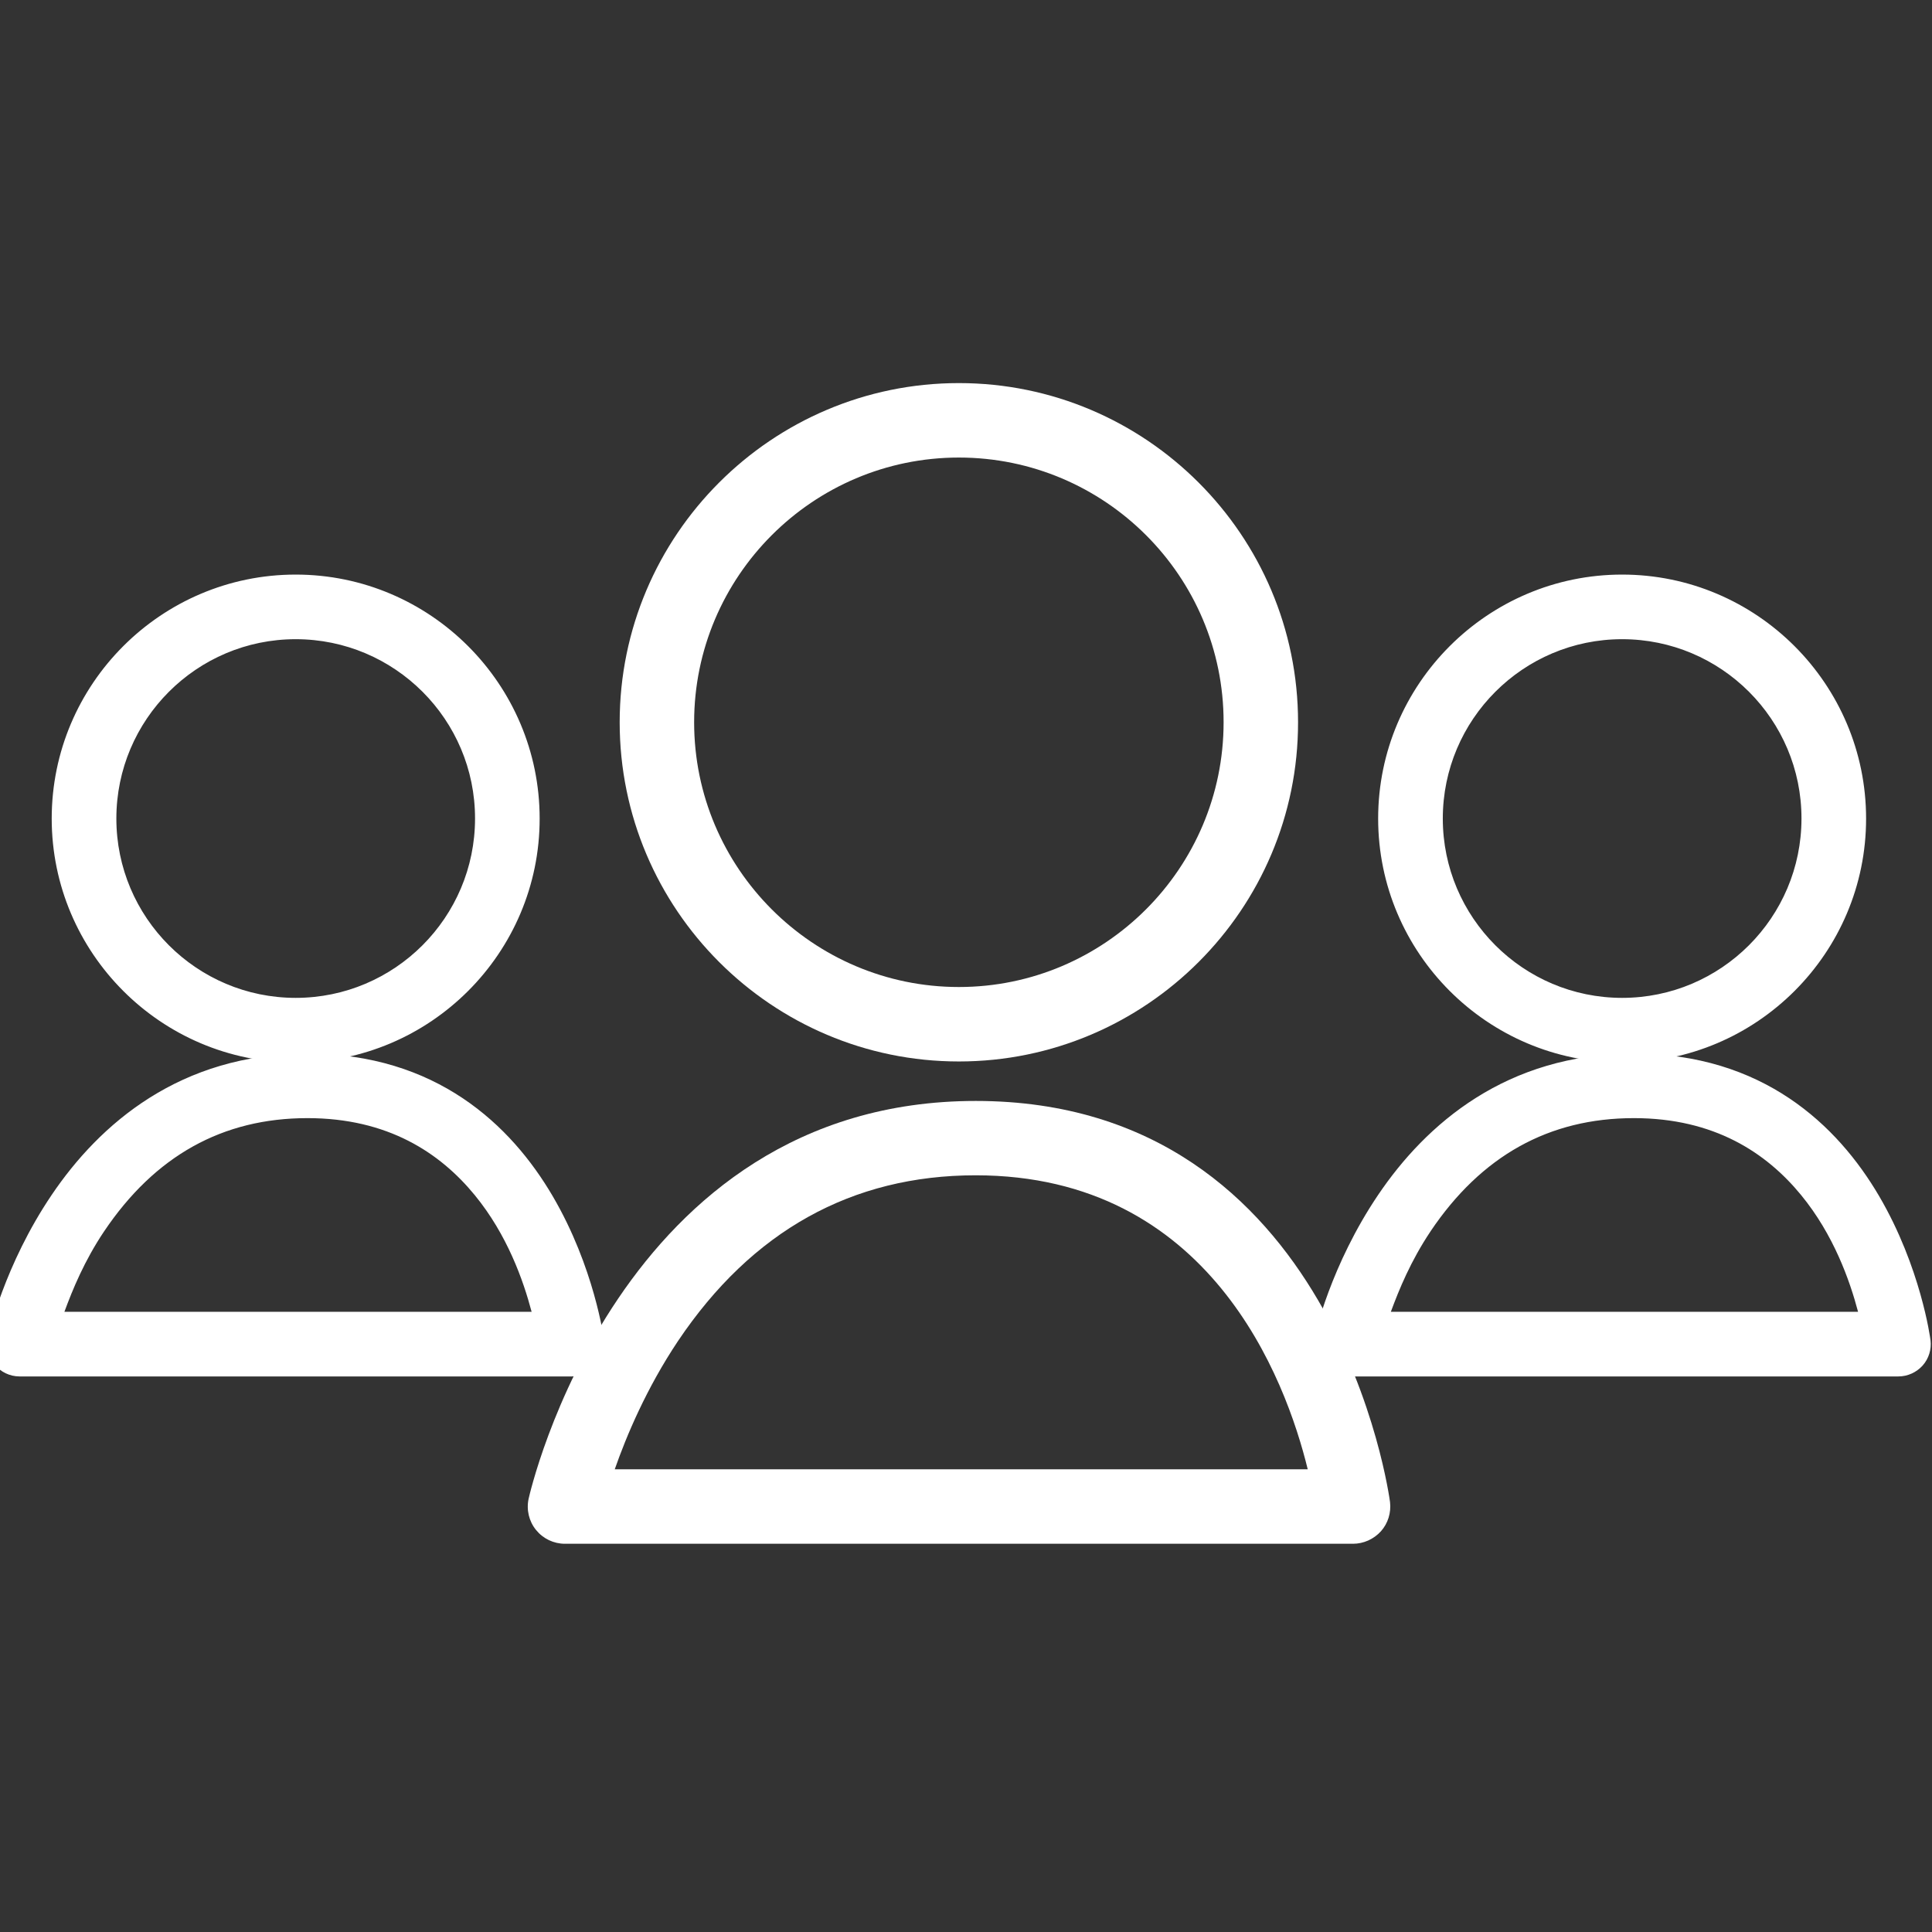 <?xml version="1.0" encoding="UTF-8" standalone="no"?>
<svg
   xmlns:dc="http://purl.org/dc/elements/1.1/"
   xmlns:cc="http://creativecommons.org/ns#"
   xmlns:rdf="http://www.w3.org/1999/02/22-rdf-syntax-ns#"
   xmlns:svg="http://www.w3.org/2000/svg"
   xmlns="http://www.w3.org/2000/svg"
   xmlns:sodipodi="http://sodipodi.sourceforge.net/DTD/sodipodi-0.dtd"
   xmlns:inkscape="http://www.inkscape.org/namespaces/inkscape"
   sodipodi:docname="Community-whiteStroke.svg"
   inkscape:version="1.0 (4035a4fb49, 2020-05-01)"
   width="32.0px"
   height="32.0px"
   viewBox="0 0 32.0 32.0"
   version="1.1"
   id="SVGRoot">
  <rect x="0" y="0" width="32.0" height="32.0" fill="#333333" stroke="none"/>
  <defs
     id="defs6312" />
  <sodipodi:namedview
     inkscape:window-maximized="0"
     inkscape:window-y="264"
     inkscape:window-x="2552"
     inkscape:window-height="1080"
     inkscape:window-width="1444"
     showgrid="true"
     inkscape:document-rotation="0"
     inkscape:current-layer="g380"
     inkscape:document-units="px"
     inkscape:cy="38.11722"
     inkscape:cx="17.088627"
     inkscape:zoom="8.0000004"
     inkscape:pageshadow="2"
     inkscape:pageopacity="0.0"
     borderopacity="1.0"
     bordercolor="#666666"
     pagecolor="#ffffff"
     id="base">
    <inkscape:grid
       type="xygrid"
       id="grid6882" />
  </sodipodi:namedview>
  <g
     id="layer1"
     inkscape:groupmode="layer"
     inkscape:label="Layer 1">
    <g
       transform="matrix(0.342,0,0,0.342,-212.227,-68.284)"
       id="g380">
      <path
         d="m 666.985,251.068 c -9.058,0 -16.427,-7.369 -16.427,-16.427 0,-9.058 7.369,-16.427 16.427,-16.427 9.058,0 16.427,7.369 16.427,16.427 0.006,9.058 -7.369,16.427 -16.427,16.427 z m 0,-29.248 c -7.069,0 -12.821,5.752 -12.821,12.821 0,7.068 5.752,12.821 12.821,12.821 7.069,0 12.821,-5.752 12.821,-12.821 0.006,-7.069 -5.746,-12.821 -12.821,-12.821 z"
         id="path376"
         style="stroke-width:0.601;fill:#ffffff" />
      <path
         d="m 686.069,274.426 h -38.161 c -0.547,0 -1.058,-0.246 -1.4,-0.667 -0.343,-0.421 -0.475,-0.98 -0.361,-1.509 0.042,-0.192 4.322,-19.27 21.656,-19.27 17.467,0 20.039,19.234 20.063,19.426 0.06,0.511 -0.096,1.028 -0.439,1.413 -0.349,0.385 -0.841,0.607 -1.358,0.607 z m -35.751,-3.606 h 33.563 c -1.07,-4.376 -4.742,-14.239 -16.084,-14.239 -5.993,0 -10.837,2.699 -14.413,8.024 -1.527,2.284 -2.5,4.598 -3.065,6.215 z"
         id="path378"
         style="stroke-width:0.602;stroke-miterlimit:4;stroke-dasharray:none;fill:#ffffff" />
      <g
         style="opacity:1;fill:#ffffff"
         id="g838">
        <path
           id="path840"
           d="m 634.867,250.817 c -6.349,0 -11.514,-5.165 -11.514,-11.514 0,-6.349 5.165,-11.514 11.514,-11.514 6.349,0 11.514,5.165 11.514,11.514 0.005,6.349 -5.165,11.514 -11.514,11.514 z m 0,-20.501 c -4.955,0 -8.987,4.032 -8.987,8.987 0,4.955 4.032,8.987 8.987,8.987 4.955,0 8.987,-4.032 8.987,-8.987 0.005,-4.955 -4.028,-8.987 -8.987,-8.987 z"
           style="color:#000000;font-style:normal;font-variant:normal;font-weight:normal;font-stretch:normal;font-size:medium;line-height:normal;font-family:sans-serif;font-variant-ligatures:normal;font-variant-position:normal;font-variant-caps:normal;font-variant-numeric:normal;font-variant-alternates:normal;font-variant-east-asian:normal;font-feature-settings:normal;font-variation-settings:normal;text-indent:0;text-align:start;text-decoration:none;text-decoration-line:none;text-decoration-style:solid;text-decoration-color:#000000;letter-spacing:normal;word-spacing:normal;text-transform:none;writing-mode:lr-tb;direction:ltr;text-orientation:mixed;dominant-baseline:auto;baseline-shift:baseline;text-anchor:start;white-space:normal;shape-padding:0;shape-margin:0;inline-size:0;clip-rule:nonzero;display:inline;overflow:visible;visibility:visible;isolation:auto;mix-blend-mode:normal;color-interpolation:sRGB;color-interpolation-filters:linearRGB;solid-color:#000000;solid-opacity:1;vector-effect:none;fill:#ffffff;fill-opacity:1;fill-rule:nonzero;stroke-width:0.602;stroke-linecap:butt;stroke-linejoin:miter;stroke-miterlimit:4;stroke-dasharray:none;stroke-dashoffset:0;stroke-opacity:1;color-rendering:auto;image-rendering:auto;shape-rendering:auto;text-rendering:auto;enable-background:accumulate;stop-color:#000000;stop-opacity:1;stroke:none" />
        <path
           id="path842"
           d="M 634.867 227.488 C 628.355 227.488 623.051 232.79 623.051 239.303 C 623.051 245.815 628.355 251.119 634.867 251.119 C 641.38 251.119 646.687 245.815 646.682 239.303 C 646.682 232.79 641.38 227.488 634.867 227.488 z M 634.867 228.09 C 641.053 228.09 646.08 233.117 646.08 239.303 C 646.085 245.488 641.053 250.516 634.867 250.516 C 628.681 250.516 623.654 245.489 623.654 239.303 C 623.654 233.117 628.681 228.09 634.867 228.09 z M 634.867 230.016 C 629.749 230.016 625.58 234.185 625.58 239.303 C 625.58 244.421 629.749 248.59 634.867 248.59 C 639.985 248.59 644.154 244.421 644.154 239.303 C 644.159 234.185 639.989 230.016 634.867 230.016 z M 634.867 230.617 C 639.663 230.617 643.558 234.512 643.553 239.303 C 643.553 244.094 639.659 247.988 634.867 247.988 C 630.076 247.988 626.182 244.094 626.182 239.303 C 626.182 234.511 630.076 230.617 634.867 230.617 z "
           style="color:#000000;font-style:normal;font-variant:normal;font-weight:normal;font-stretch:normal;font-size:medium;line-height:normal;font-family:sans-serif;font-variant-ligatures:normal;font-variant-position:normal;font-variant-caps:normal;font-variant-numeric:normal;font-variant-alternates:normal;font-variant-east-asian:normal;font-feature-settings:normal;font-variation-settings:normal;text-indent:0;text-align:start;text-decoration:none;text-decoration-line:none;text-decoration-style:solid;text-decoration-color:#000000;letter-spacing:normal;word-spacing:normal;text-transform:none;writing-mode:lr-tb;direction:ltr;text-orientation:mixed;dominant-baseline:auto;baseline-shift:baseline;text-anchor:start;white-space:normal;shape-padding:0;shape-margin:0;inline-size:0;clip-rule:nonzero;display:inline;overflow:visible;visibility:visible;isolation:auto;mix-blend-mode:normal;color-interpolation:sRGB;color-interpolation-filters:linearRGB;solid-color:#000000;solid-opacity:1;vector-effect:none;fill-opacity:1;fill-rule:nonzero;stroke-width:0.602;stroke-linecap:butt;stroke-linejoin:miter;stroke-miterlimit:4;stroke-dasharray:none;stroke-dashoffset:0;stroke-opacity:1;color-rendering:auto;image-rendering:auto;shape-rendering:auto;text-rendering:auto;enable-background:accumulate;stop-color:#000000;stop-opacity:1;stroke:none;fill:#ffffff" />
      </g>
      <g
         style="opacity:1;fill:#ffffff"
         id="g844">
        <path
           id="path846"
           d="m 648.244,266.021 h -26.749 c -0.383,0 -0.742,-0.173 -0.982,-0.468 -0.24,-0.295 -0.333,-0.687 -0.253,-1.058 0.029,-0.135 3.029,-13.507 15.18,-13.507 12.243,0 14.047,13.482 14.063,13.617 0.042,0.358 -0.068,0.72 -0.308,0.99 -0.244,0.27 -0.59,0.426 -0.952,0.426 z m -25.06,-2.528 h 23.526 c -0.75,-3.067 -3.324,-9.981 -11.274,-9.981 -4.2,0 -7.596,1.892 -10.103,5.625 -1.07,1.601 -1.753,3.223 -2.149,4.356 z"
           style="color:#000000;font-style:normal;font-variant:normal;font-weight:normal;font-stretch:normal;font-size:medium;line-height:normal;font-family:sans-serif;font-variant-ligatures:normal;font-variant-position:normal;font-variant-caps:normal;font-variant-numeric:normal;font-variant-alternates:normal;font-variant-east-asian:normal;font-feature-settings:normal;font-variation-settings:normal;text-indent:0;text-align:start;text-decoration:none;text-decoration-line:none;text-decoration-style:solid;text-decoration-color:#000000;letter-spacing:normal;word-spacing:normal;text-transform:none;writing-mode:lr-tb;direction:ltr;text-orientation:mixed;dominant-baseline:auto;baseline-shift:baseline;text-anchor:start;white-space:normal;shape-padding:0;shape-margin:0;inline-size:0;clip-rule:nonzero;display:inline;overflow:visible;visibility:visible;isolation:auto;mix-blend-mode:normal;color-interpolation:sRGB;color-interpolation-filters:linearRGB;solid-color:#000000;solid-opacity:1;vector-effect:none;fill:#ffffff;fill-opacity:1;fill-rule:nonzero;stroke-width:0.602;stroke-linecap:butt;stroke-linejoin:miter;stroke-miterlimit:4;stroke-dasharray:none;stroke-dashoffset:0;stroke-opacity:1;color-rendering:auto;image-rendering:auto;shape-rendering:auto;text-rendering:auto;enable-background:accumulate;stop-color:#000000;stop-opacity:1;stroke:none" />
        <path
           id="path848"
           d="M 635.439 250.688 C 629.254 250.688 625.362 254.112 623.055 257.523 C 620.747 260.935 619.993 264.313 619.967 264.432 C 619.867 264.892 619.981 265.375 620.279 265.742 C 620.576 266.106 621.02 266.322 621.494 266.322 L 648.244 266.322 C 648.693 266.322 649.12 266.128 649.42 265.797 L 649.42 265.795 C 649.719 265.459 649.855 265.012 649.803 264.57 L 649.803 264.568 C 649.793 264.492 649.678 263.639 649.311 262.338 C 648.943 261.037 648.325 259.317 647.316 257.594 C 645.299 254.148 641.672 250.688 635.439 250.688 z M 635.439 251.289 C 641.451 251.289 644.848 254.57 646.797 257.898 C 647.771 259.563 648.373 261.237 648.73 262.502 C 649.088 263.767 649.206 264.652 649.205 264.643 C 649.237 264.916 649.151 265.19 648.971 265.393 C 648.97 265.393 648.971 265.394 648.971 265.395 C 648.783 265.601 648.519 265.719 648.244 265.719 L 621.494 265.719 C 621.201 265.719 620.93 265.589 620.746 265.363 C 620.564 265.14 620.494 264.84 620.555 264.559 C 620.559 264.539 621.318 261.166 623.555 257.859 C 625.792 254.551 629.475 251.289 635.439 251.289 z M 635.436 253.211 C 631.145 253.211 627.633 255.171 625.082 258.969 C 623.993 260.599 623.302 262.242 622.9 263.393 L 622.76 263.793 L 623.184 263.793 L 647.094 263.793 L 647.002 263.422 C 646.621 261.862 645.781 259.327 644.006 257.162 C 642.231 254.997 639.498 253.211 635.436 253.211 z M 635.436 253.812 C 639.323 253.812 641.854 255.485 643.541 257.543 C 645.116 259.465 645.891 261.672 646.293 263.191 L 623.666 263.191 C 624.068 262.102 624.63 260.729 625.582 259.305 L 625.584 259.303 C 628.047 255.637 631.326 253.812 635.436 253.812 z "
           style="color:#000000;font-style:normal;font-variant:normal;font-weight:normal;font-stretch:normal;font-size:medium;line-height:normal;font-family:sans-serif;font-variant-ligatures:normal;font-variant-position:normal;font-variant-caps:normal;font-variant-numeric:normal;font-variant-alternates:normal;font-variant-east-asian:normal;font-feature-settings:normal;font-variation-settings:normal;text-indent:0;text-align:start;text-decoration:none;text-decoration-line:none;text-decoration-style:solid;text-decoration-color:#000000;letter-spacing:normal;word-spacing:normal;text-transform:none;writing-mode:lr-tb;direction:ltr;text-orientation:mixed;dominant-baseline:auto;baseline-shift:baseline;text-anchor:start;white-space:normal;shape-padding:0;shape-margin:0;inline-size:0;clip-rule:nonzero;display:inline;overflow:visible;visibility:visible;isolation:auto;mix-blend-mode:normal;color-interpolation:sRGB;color-interpolation-filters:linearRGB;solid-color:#000000;solid-opacity:1;vector-effect:none;fill-opacity:1;fill-rule:nonzero;stroke-width:0.602;stroke-linecap:butt;stroke-linejoin:miter;stroke-miterlimit:4;stroke-dasharray:none;stroke-dashoffset:0;stroke-opacity:1;color-rendering:auto;image-rendering:auto;shape-rendering:auto;text-rendering:auto;enable-background:accumulate;stop-color:#000000;stop-opacity:1;stroke:none;fill:#ffffff" />
      </g>
      <g
         style="opacity:1;fill:#ffffff"
         id="g850">
        <path
           id="path852"
           d="m 699.107,250.817 c -6.349,0 -11.514,-5.165 -11.514,-11.514 0,-6.349 5.165,-11.514 11.514,-11.514 6.349,0 11.514,5.165 11.514,11.514 0.005,6.349 -5.165,11.514 -11.514,11.514 z m 0,-20.501 c -4.955,0 -8.987,4.032 -8.987,8.987 0,4.955 4.032,8.987 8.987,8.987 4.955,0 8.987,-4.032 8.987,-8.987 0.005,-4.955 -4.028,-8.987 -8.987,-8.987 z"
           style="color:#000000;font-style:normal;font-variant:normal;font-weight:normal;font-stretch:normal;font-size:medium;line-height:normal;font-family:sans-serif;font-variant-ligatures:normal;font-variant-position:normal;font-variant-caps:normal;font-variant-numeric:normal;font-variant-alternates:normal;font-variant-east-asian:normal;font-feature-settings:normal;font-variation-settings:normal;text-indent:0;text-align:start;text-decoration:none;text-decoration-line:none;text-decoration-style:solid;text-decoration-color:#000000;letter-spacing:normal;word-spacing:normal;text-transform:none;writing-mode:lr-tb;direction:ltr;text-orientation:mixed;dominant-baseline:auto;baseline-shift:baseline;text-anchor:start;white-space:normal;shape-padding:0;shape-margin:0;inline-size:0;clip-rule:nonzero;display:inline;overflow:visible;visibility:visible;isolation:auto;mix-blend-mode:normal;color-interpolation:sRGB;color-interpolation-filters:linearRGB;solid-color:#000000;solid-opacity:1;vector-effect:none;fill:#ffffff;fill-opacity:1;fill-rule:nonzero;stroke-width:0.602;stroke-linecap:butt;stroke-linejoin:miter;stroke-miterlimit:4;stroke-dasharray:none;stroke-dashoffset:0;stroke-opacity:1;color-rendering:auto;image-rendering:auto;shape-rendering:auto;text-rendering:auto;enable-background:accumulate;stop-color:#000000;stop-opacity:1;stroke:none" />
        <path
           id="path854"
           d="M 699.107 227.488 C 692.595 227.488 687.291 232.79 687.291 239.303 C 687.291 245.815 692.595 251.119 699.107 251.119 C 705.62 251.119 710.927 245.815 710.922 239.303 C 710.922 232.79 705.62 227.488 699.107 227.488 z M 699.107 228.09 C 705.293 228.09 710.32 233.117 710.32 239.303 C 710.325 245.488 705.293 250.516 699.107 250.516 C 692.922 250.516 687.893 245.489 687.893 239.303 C 687.893 233.117 692.922 228.09 699.107 228.09 z M 699.107 230.016 C 693.989 230.016 689.818 234.185 689.818 239.303 C 689.818 244.421 693.989 248.59 699.107 248.59 C 704.225 248.59 708.395 244.421 708.395 239.303 C 708.4 234.185 704.229 230.016 699.107 230.016 z M 699.107 230.617 C 703.903 230.617 707.798 234.512 707.793 239.303 C 707.793 244.094 703.899 247.988 699.107 247.988 C 694.316 247.988 690.422 244.094 690.422 239.303 C 690.422 234.511 694.316 230.617 699.107 230.617 z "
           style="color:#000000;font-style:normal;font-variant:normal;font-weight:normal;font-stretch:normal;font-size:medium;line-height:normal;font-family:sans-serif;font-variant-ligatures:normal;font-variant-position:normal;font-variant-caps:normal;font-variant-numeric:normal;font-variant-alternates:normal;font-variant-east-asian:normal;font-feature-settings:normal;font-variation-settings:normal;text-indent:0;text-align:start;text-decoration:none;text-decoration-line:none;text-decoration-style:solid;text-decoration-color:#000000;letter-spacing:normal;word-spacing:normal;text-transform:none;writing-mode:lr-tb;direction:ltr;text-orientation:mixed;dominant-baseline:auto;baseline-shift:baseline;text-anchor:start;white-space:normal;shape-padding:0;shape-margin:0;inline-size:0;clip-rule:nonzero;display:inline;overflow:visible;visibility:visible;isolation:auto;mix-blend-mode:normal;color-interpolation:sRGB;color-interpolation-filters:linearRGB;solid-color:#000000;solid-opacity:1;vector-effect:none;fill-opacity:1;fill-rule:nonzero;stroke-width:0.602;stroke-linecap:butt;stroke-linejoin:miter;stroke-miterlimit:4;stroke-dasharray:none;stroke-dashoffset:0;stroke-opacity:1;color-rendering:auto;image-rendering:auto;shape-rendering:auto;text-rendering:auto;enable-background:accumulate;stop-color:#000000;stop-opacity:1;stroke:none;fill:#ffffff" />
      </g>
      <g
         style="opacity:1;fill:#ffffff"
         id="g856">
        <path
           id="path858"
           d="m 712.484,266.021 h -26.749 c -0.383,0 -0.742,-0.173 -0.982,-0.468 -0.24,-0.295 -0.333,-0.687 -0.253,-1.058 0.029,-0.135 3.029,-13.507 15.18,-13.507 12.243,0 14.047,13.482 14.063,13.617 0.042,0.358 -0.068,0.72 -0.308,0.99 -0.244,0.27 -0.59,0.426 -0.952,0.426 z m -25.06,-2.528 h 23.526 c -0.75,-3.067 -3.324,-9.981 -11.274,-9.981 -4.2,0 -7.596,1.892 -10.103,5.625 -1.07,1.601 -1.753,3.223 -2.149,4.356 z"
           style="color:#000000;font-style:normal;font-variant:normal;font-weight:normal;font-stretch:normal;font-size:medium;line-height:normal;font-family:sans-serif;font-variant-ligatures:normal;font-variant-position:normal;font-variant-caps:normal;font-variant-numeric:normal;font-variant-alternates:normal;font-variant-east-asian:normal;font-feature-settings:normal;font-variation-settings:normal;text-indent:0;text-align:start;text-decoration:none;text-decoration-line:none;text-decoration-style:solid;text-decoration-color:#000000;letter-spacing:normal;word-spacing:normal;text-transform:none;writing-mode:lr-tb;direction:ltr;text-orientation:mixed;dominant-baseline:auto;baseline-shift:baseline;text-anchor:start;white-space:normal;shape-padding:0;shape-margin:0;inline-size:0;clip-rule:nonzero;display:inline;overflow:visible;visibility:visible;isolation:auto;mix-blend-mode:normal;color-interpolation:sRGB;color-interpolation-filters:linearRGB;solid-color:#000000;solid-opacity:1;vector-effect:none;fill:#ffffff;fill-opacity:1;fill-rule:nonzero;stroke-width:0.602;stroke-linecap:butt;stroke-linejoin:miter;stroke-miterlimit:4;stroke-dasharray:none;stroke-dashoffset:0;stroke-opacity:1;color-rendering:auto;image-rendering:auto;shape-rendering:auto;text-rendering:auto;enable-background:accumulate;stop-color:#000000;stop-opacity:1;stroke:none" />
        <path
           id="path860"
           d="M 699.68 250.688 C 693.494 250.688 689.602 254.112 687.295 257.523 C 684.987 260.935 684.231 264.313 684.205 264.432 C 684.106 264.892 684.221 265.375 684.52 265.742 C 684.816 266.106 685.261 266.322 685.734 266.322 L 712.484 266.322 C 712.933 266.322 713.358 266.128 713.658 265.797 L 713.66 265.797 L 713.66 265.795 C 713.959 265.459 714.095 265.012 714.043 264.57 L 714.043 264.568 L 714.041 264.568 C 714.031 264.492 713.919 263.639 713.551 262.338 C 713.183 261.037 712.565 259.317 711.557 257.594 C 709.539 254.148 705.912 250.688 699.68 250.688 z M 699.68 251.289 C 705.691 251.289 709.088 254.57 711.037 257.898 C 712.012 259.563 712.613 261.237 712.971 262.502 C 713.328 263.767 713.446 264.652 713.445 264.643 L 713.443 264.641 C 713.476 264.914 713.391 265.189 713.211 265.393 C 713.211 265.393 713.211 265.394 713.211 265.395 C 713.023 265.601 712.759 265.719 712.484 265.719 L 685.734 265.719 C 685.441 265.719 685.17 265.589 684.986 265.363 C 684.805 265.14 684.734 264.84 684.795 264.559 C 684.799 264.539 685.557 261.166 687.793 257.859 C 690.03 254.551 693.715 251.289 699.68 251.289 z M 699.676 253.211 C 695.385 253.211 691.873 255.171 689.322 258.969 C 688.233 260.599 687.543 262.242 687.141 263.393 L 687 263.793 L 687.424 263.793 L 711.334 263.793 L 711.242 263.422 C 710.861 261.862 710.021 259.327 708.246 257.162 C 706.471 254.997 703.738 253.211 699.676 253.211 z M 699.676 253.812 C 703.564 253.812 706.092 255.485 707.779 257.543 C 709.354 259.465 710.131 261.672 710.533 263.191 L 687.906 263.191 C 688.308 262.102 688.87 260.729 689.822 259.305 L 689.822 259.303 C 692.285 255.636 695.566 253.812 699.676 253.812 z "
           style="color:#000000;font-style:normal;font-variant:normal;font-weight:normal;font-stretch:normal;font-size:medium;line-height:normal;font-family:sans-serif;font-variant-ligatures:normal;font-variant-position:normal;font-variant-caps:normal;font-variant-numeric:normal;font-variant-alternates:normal;font-variant-east-asian:normal;font-feature-settings:normal;font-variation-settings:normal;text-indent:0;text-align:start;text-decoration:none;text-decoration-line:none;text-decoration-style:solid;text-decoration-color:#000000;letter-spacing:normal;word-spacing:normal;text-transform:none;writing-mode:lr-tb;direction:ltr;text-orientation:mixed;dominant-baseline:auto;baseline-shift:baseline;text-anchor:start;white-space:normal;shape-padding:0;shape-margin:0;inline-size:0;clip-rule:nonzero;display:inline;overflow:visible;visibility:visible;isolation:auto;mix-blend-mode:normal;color-interpolation:sRGB;color-interpolation-filters:linearRGB;solid-color:#000000;solid-opacity:1;vector-effect:none;fill-opacity:1;fill-rule:nonzero;stroke-width:0.602;stroke-linecap:butt;stroke-linejoin:miter;stroke-miterlimit:4;stroke-dasharray:none;stroke-dashoffset:0;stroke-opacity:1;color-rendering:auto;image-rendering:auto;shape-rendering:auto;text-rendering:auto;enable-background:accumulate;stop-color:#000000;stop-opacity:1;stroke:none;fill:#ffffff" />
      </g>
    </g>
  </g>
</svg>
